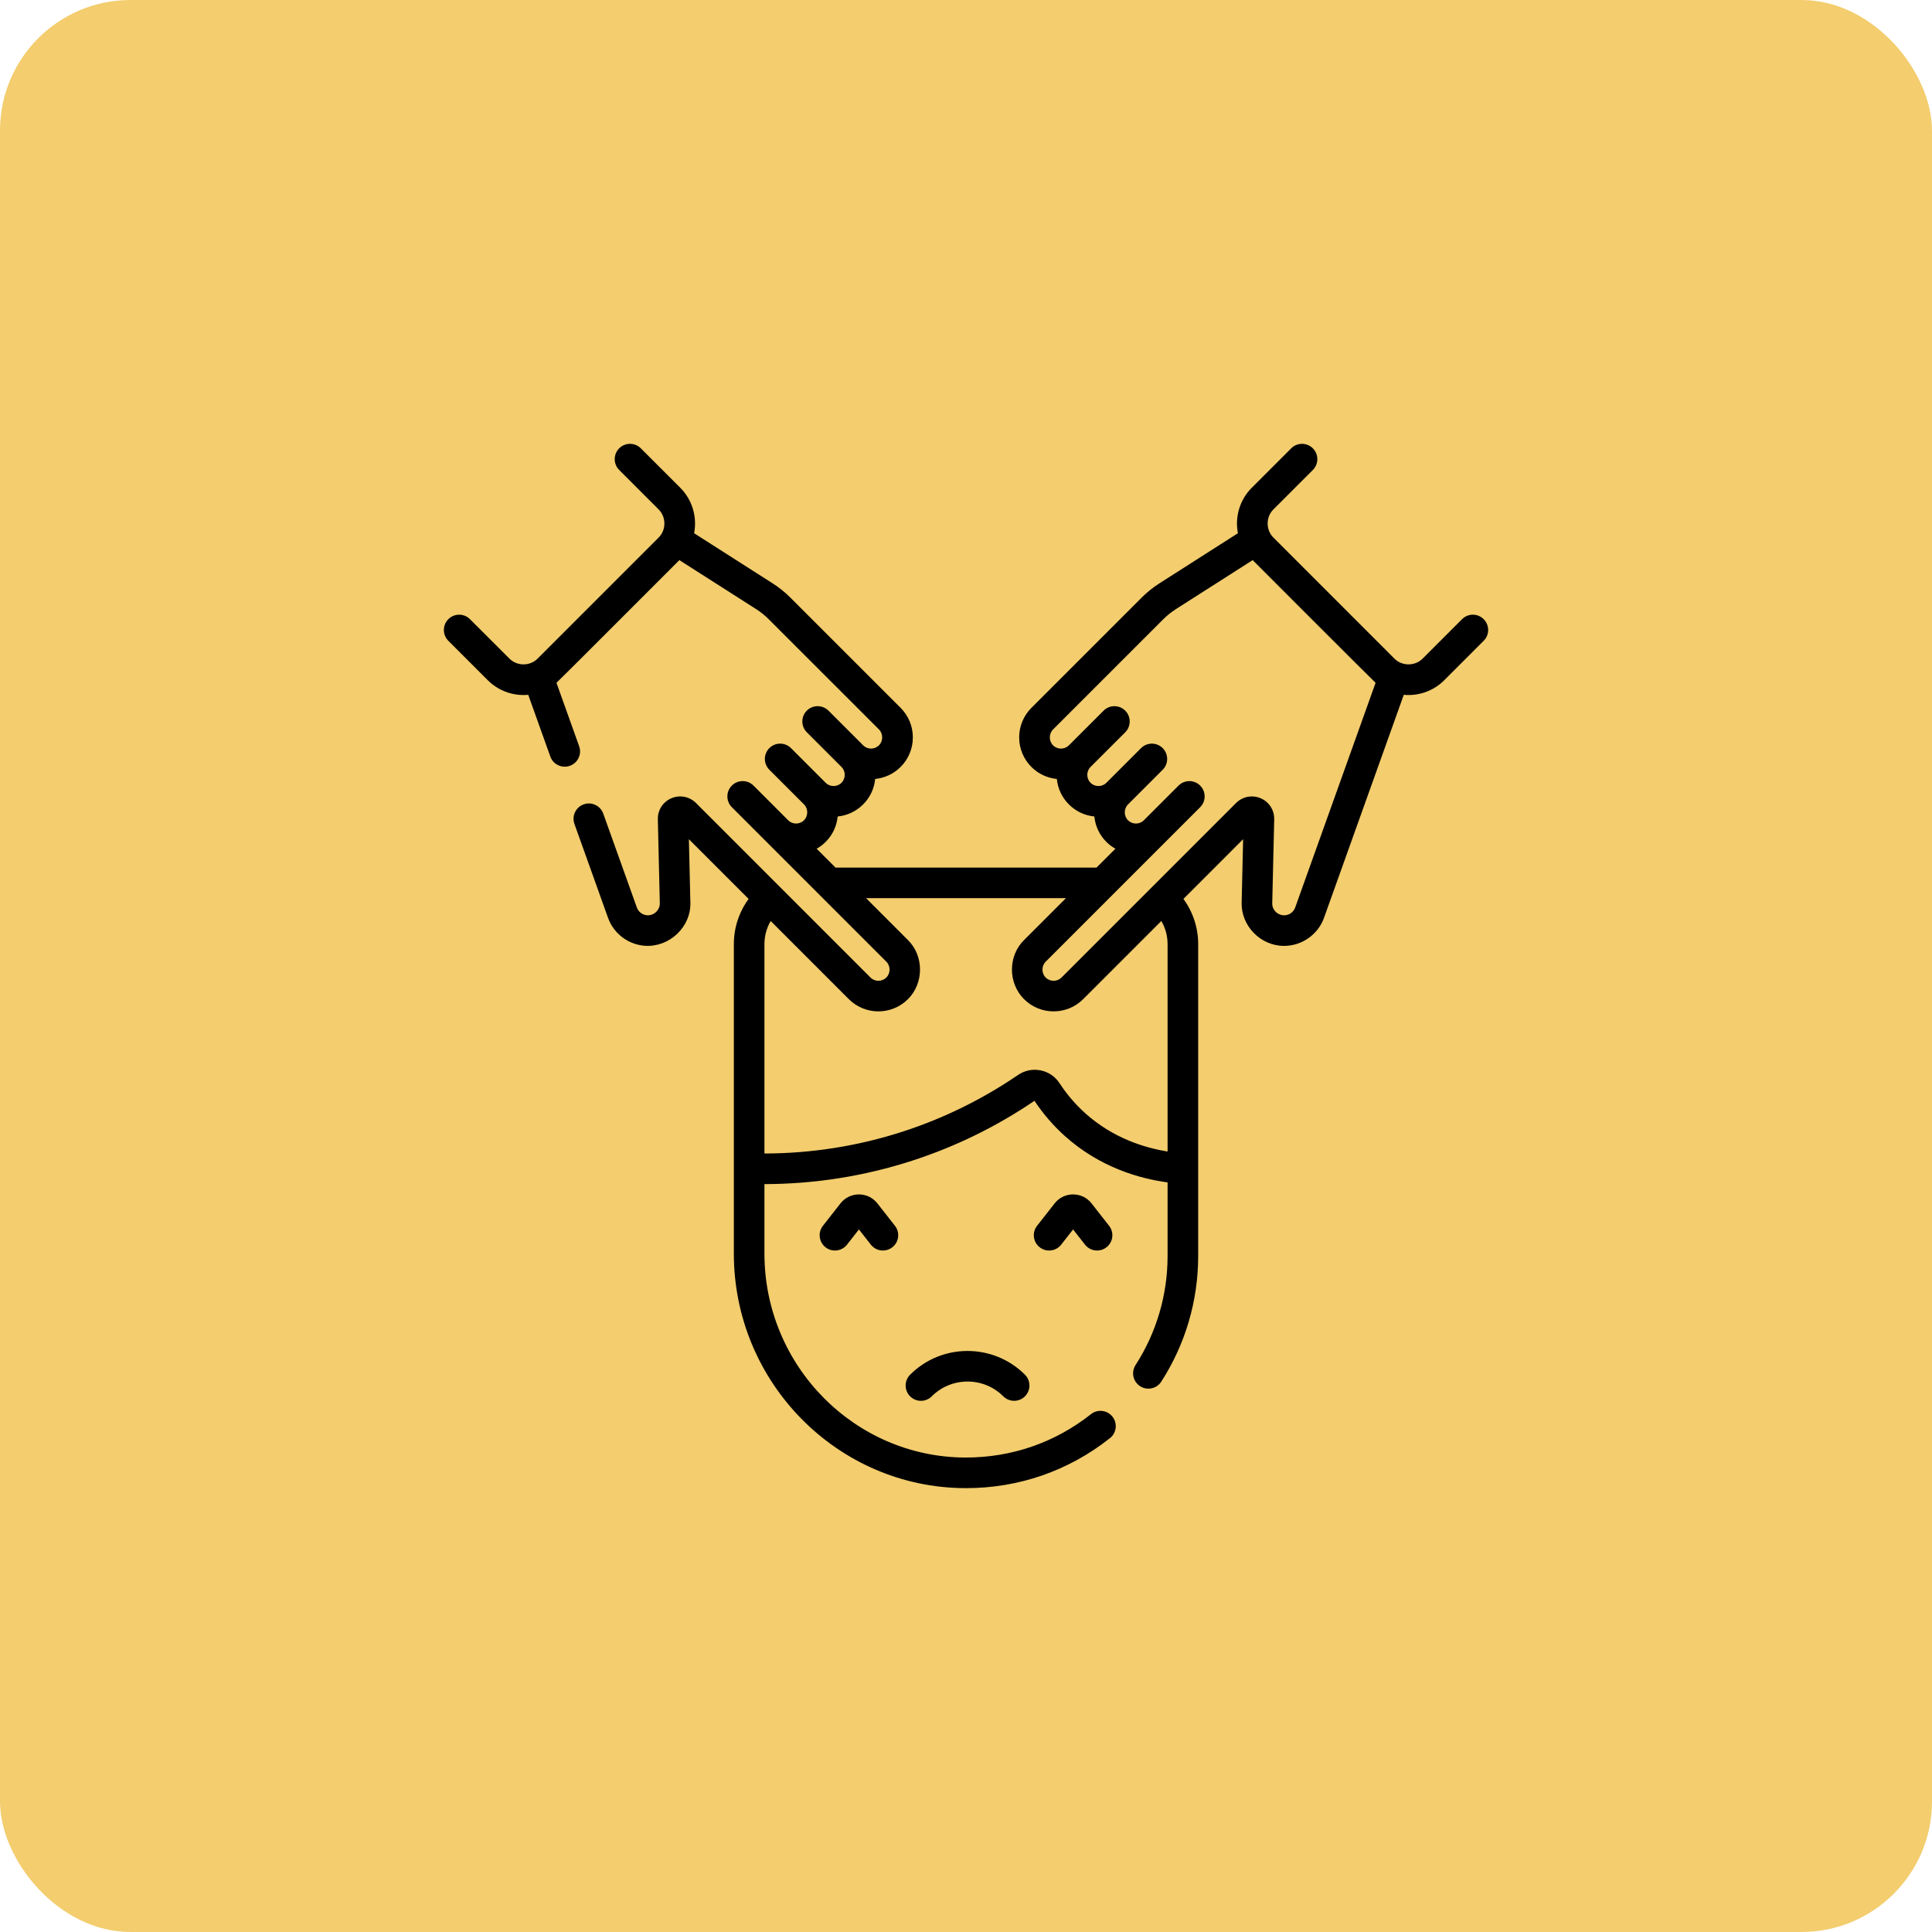<svg width="74" height="74" viewBox="0 0 74 74" fill="none" xmlns="http://www.w3.org/2000/svg">
<rect width="74" height="74" rx="5" fill="#F3CD6E"/>
<path d="M56.828 23.716C56.599 23.487 56.228 23.487 56 23.716L54.49 25.226C54.197 25.521 53.7 25.52 53.409 25.226L48.775 20.591C48.48 20.299 48.48 19.803 48.775 19.511L50.285 18.001C50.514 17.772 50.514 17.401 50.285 17.172C50.056 16.943 49.685 16.943 49.456 17.172L47.946 18.682C47.489 19.137 47.292 19.791 47.415 20.424L44.403 22.347C44.16 22.502 43.935 22.683 43.734 22.884L39.505 27.113C39.203 27.415 39.037 27.817 39.037 28.244C39.037 28.671 39.203 29.073 39.506 29.377C39.778 29.648 40.124 29.801 40.48 29.836C40.516 30.204 40.676 30.546 40.941 30.811C41.206 31.076 41.548 31.237 41.916 31.273C41.952 31.641 42.112 31.983 42.377 32.248C42.483 32.352 42.599 32.438 42.723 32.508L42 33.23H32.001L31.279 32.508C31.402 32.438 31.519 32.352 31.624 32.247C31.889 31.983 32.049 31.641 32.085 31.273C32.453 31.237 32.795 31.076 33.059 30.811C33.325 30.546 33.486 30.204 33.521 29.836C33.877 29.8 34.224 29.647 34.496 29.375C34.798 29.073 34.964 28.671 34.964 28.244C34.964 27.817 34.798 27.415 34.495 27.112L30.267 22.884C30.066 22.683 29.841 22.502 29.597 22.346L26.586 20.424C26.709 19.794 26.511 19.136 26.055 18.682L24.545 17.172C24.316 16.943 23.945 16.943 23.716 17.172C23.488 17.401 23.488 17.772 23.716 18.001L25.226 19.511C25.521 19.802 25.522 20.299 25.226 20.591L20.592 25.226C20.3 25.521 19.803 25.52 19.512 25.226L18.001 23.716C17.773 23.487 17.401 23.487 17.173 23.716C16.944 23.945 16.944 24.315 17.173 24.544L18.683 26.054C19.09 26.462 19.658 26.666 20.233 26.613L21.079 28.978C21.189 29.286 21.53 29.439 21.828 29.332C22.133 29.223 22.292 28.888 22.183 28.583L21.314 26.153C21.416 26.067 25.918 21.555 26.021 21.454L28.966 23.333C29.138 23.444 29.297 23.571 29.439 23.713L33.666 27.939C33.831 28.104 33.832 28.383 33.667 28.547C33.5 28.714 33.227 28.714 33.06 28.547L31.732 27.219C31.503 26.991 31.132 26.991 30.903 27.219C30.674 27.448 30.674 27.819 30.903 28.048L32.232 29.377C32.397 29.54 32.396 29.817 32.231 29.983C32.066 30.148 31.788 30.148 31.625 29.983C31.625 29.983 31.625 29.983 31.625 29.983L30.296 28.654C30.067 28.426 29.697 28.426 29.468 28.654C29.239 28.883 29.239 29.254 29.468 29.483L30.796 30.811C30.96 30.974 30.96 31.254 30.796 31.418C30.629 31.585 30.356 31.585 30.189 31.418L28.861 30.09C28.632 29.861 28.261 29.861 28.032 30.089C27.803 30.318 27.803 30.689 28.032 30.918L33.95 36.836C34.114 36.998 34.113 37.278 33.949 37.441C33.782 37.608 33.509 37.609 33.342 37.442L26.657 30.756C26.407 30.507 26.037 30.437 25.713 30.576C25.39 30.715 25.188 31.032 25.197 31.382L25.272 34.594C25.279 34.857 25.046 35.075 24.785 35.057C24.607 35.044 24.452 34.927 24.392 34.758L23.106 31.163C22.997 30.858 22.661 30.7 22.357 30.809C22.052 30.918 21.893 31.253 22.002 31.558L23.288 35.152C23.504 35.758 24.059 36.179 24.701 36.226C24.703 36.226 24.709 36.226 24.712 36.227C25.642 36.281 26.47 35.508 26.443 34.568L26.386 32.143L28.674 34.431C28.309 34.928 28.108 35.534 28.108 36.16V46.254C28.108 46.256 28.108 46.258 28.108 46.26V48.017C28.108 52.953 32.083 56.983 36.969 56.999C36.98 56.999 36.99 56.999 37.001 56.999C39.024 56.999 40.93 56.337 42.514 55.084C42.767 54.884 42.81 54.515 42.61 54.261C42.409 54.008 42.04 53.965 41.787 54.165C40.405 55.259 38.74 55.831 36.973 55.827C32.731 55.813 29.28 52.309 29.28 48.017V45.354C31.207 45.351 33.112 45.049 34.941 44.456C36.602 43.918 38.177 43.146 39.623 42.163C39.955 42.664 40.346 43.118 40.788 43.514C42.133 44.721 43.663 45.146 44.721 45.289V48.107C44.721 49.595 44.297 51.04 43.494 52.285C43.319 52.557 43.397 52.919 43.669 53.095C43.941 53.27 44.304 53.192 44.479 52.92C45.404 51.485 45.893 49.821 45.893 48.107V46.26C45.893 46.258 45.893 46.256 45.893 46.254V36.16C45.893 35.533 45.692 34.928 45.328 34.431L47.615 32.143L47.558 34.568C47.532 35.462 48.283 36.23 49.181 36.23C49.864 36.23 50.485 35.796 50.713 35.153L53.768 26.613C54.341 26.666 54.911 26.463 55.318 26.054L56.828 24.544C57.057 24.315 57.057 23.945 56.828 23.716ZM44.721 44.105C43.837 43.964 42.63 43.593 41.57 42.642C41.195 42.306 40.863 41.918 40.584 41.491C40.415 41.232 40.156 41.057 39.854 40.997C39.553 40.937 39.248 41 38.994 41.173C37.631 42.104 36.146 42.834 34.58 43.342C32.867 43.897 31.084 44.179 29.28 44.182V36.16C29.28 35.846 29.364 35.542 29.519 35.276L32.513 38.271C33.138 38.894 34.153 38.894 34.777 38.27C35.393 37.656 35.392 36.613 34.777 36.007L33.173 34.402H40.828L39.224 36.006C38.604 36.616 38.606 37.654 39.224 38.271C39.848 38.894 40.864 38.893 41.488 38.27L44.482 35.276C44.637 35.542 44.721 35.846 44.721 36.16L44.721 44.105ZM49.609 34.759C49.549 34.927 49.395 35.044 49.22 35.057C48.953 35.076 48.722 34.862 48.73 34.595L48.805 31.384C48.814 31.032 48.611 30.715 48.288 30.576C47.965 30.437 47.594 30.507 47.344 30.757L40.66 37.441C40.492 37.609 40.219 37.609 40.052 37.442C39.888 37.278 39.887 36.999 40.052 36.835L45.969 30.918C46.198 30.689 46.198 30.318 45.969 30.09C45.741 29.861 45.37 29.861 45.141 30.09L43.812 31.419C43.645 31.586 43.372 31.585 43.206 31.419C43.041 31.254 43.04 30.975 43.206 30.811L44.534 29.483C44.762 29.254 44.762 28.884 44.534 28.655C44.305 28.426 43.934 28.426 43.705 28.655L42.377 29.983C42.377 29.983 42.377 29.983 42.376 29.983C42.212 30.149 41.935 30.148 41.77 29.983C41.605 29.817 41.604 29.54 41.77 29.376L43.099 28.048C43.327 27.819 43.327 27.448 43.099 27.22C42.87 26.991 42.499 26.991 42.27 27.22L40.943 28.547C40.943 28.547 40.943 28.547 40.942 28.547C40.942 28.547 40.942 28.547 40.942 28.547C40.775 28.715 40.502 28.715 40.335 28.549C40.17 28.383 40.169 28.105 40.334 27.941L44.562 23.713C44.704 23.572 44.863 23.444 45.034 23.334L47.98 21.454C48.08 21.552 52.59 26.071 52.688 26.153L49.609 34.759ZM32.899 45.749C32.621 45.749 32.363 45.874 32.192 46.093L31.52 46.951C31.32 47.206 31.365 47.574 31.619 47.773C31.874 47.973 32.242 47.928 32.442 47.674L32.899 47.09L33.356 47.674C33.472 47.821 33.644 47.898 33.818 47.898C33.944 47.898 34.072 47.858 34.179 47.773C34.434 47.574 34.478 47.206 34.279 46.951L33.606 46.093C33.435 45.874 33.177 45.749 32.899 45.749ZM41.102 45.749C40.824 45.749 40.566 45.874 40.395 46.093L39.722 46.951C39.523 47.206 39.568 47.574 39.822 47.773C40.077 47.973 40.445 47.928 40.645 47.674L41.102 47.09L41.559 47.674C41.675 47.821 41.847 47.898 42.021 47.898C42.147 47.898 42.274 47.858 42.382 47.773C42.636 47.574 42.681 47.206 42.481 46.951L41.809 46.093C41.638 45.874 41.38 45.749 41.102 45.749ZM34.86 52.654C34.631 52.883 34.631 53.254 34.86 53.483C35.089 53.712 35.46 53.712 35.688 53.483C36.444 52.727 37.674 52.727 38.429 53.483C38.544 53.597 38.694 53.654 38.844 53.654C38.994 53.654 39.144 53.597 39.258 53.483C39.487 53.254 39.487 52.883 39.258 52.654C38.045 51.442 36.072 51.442 34.86 52.654Z" fill="black"/>
</svg>
